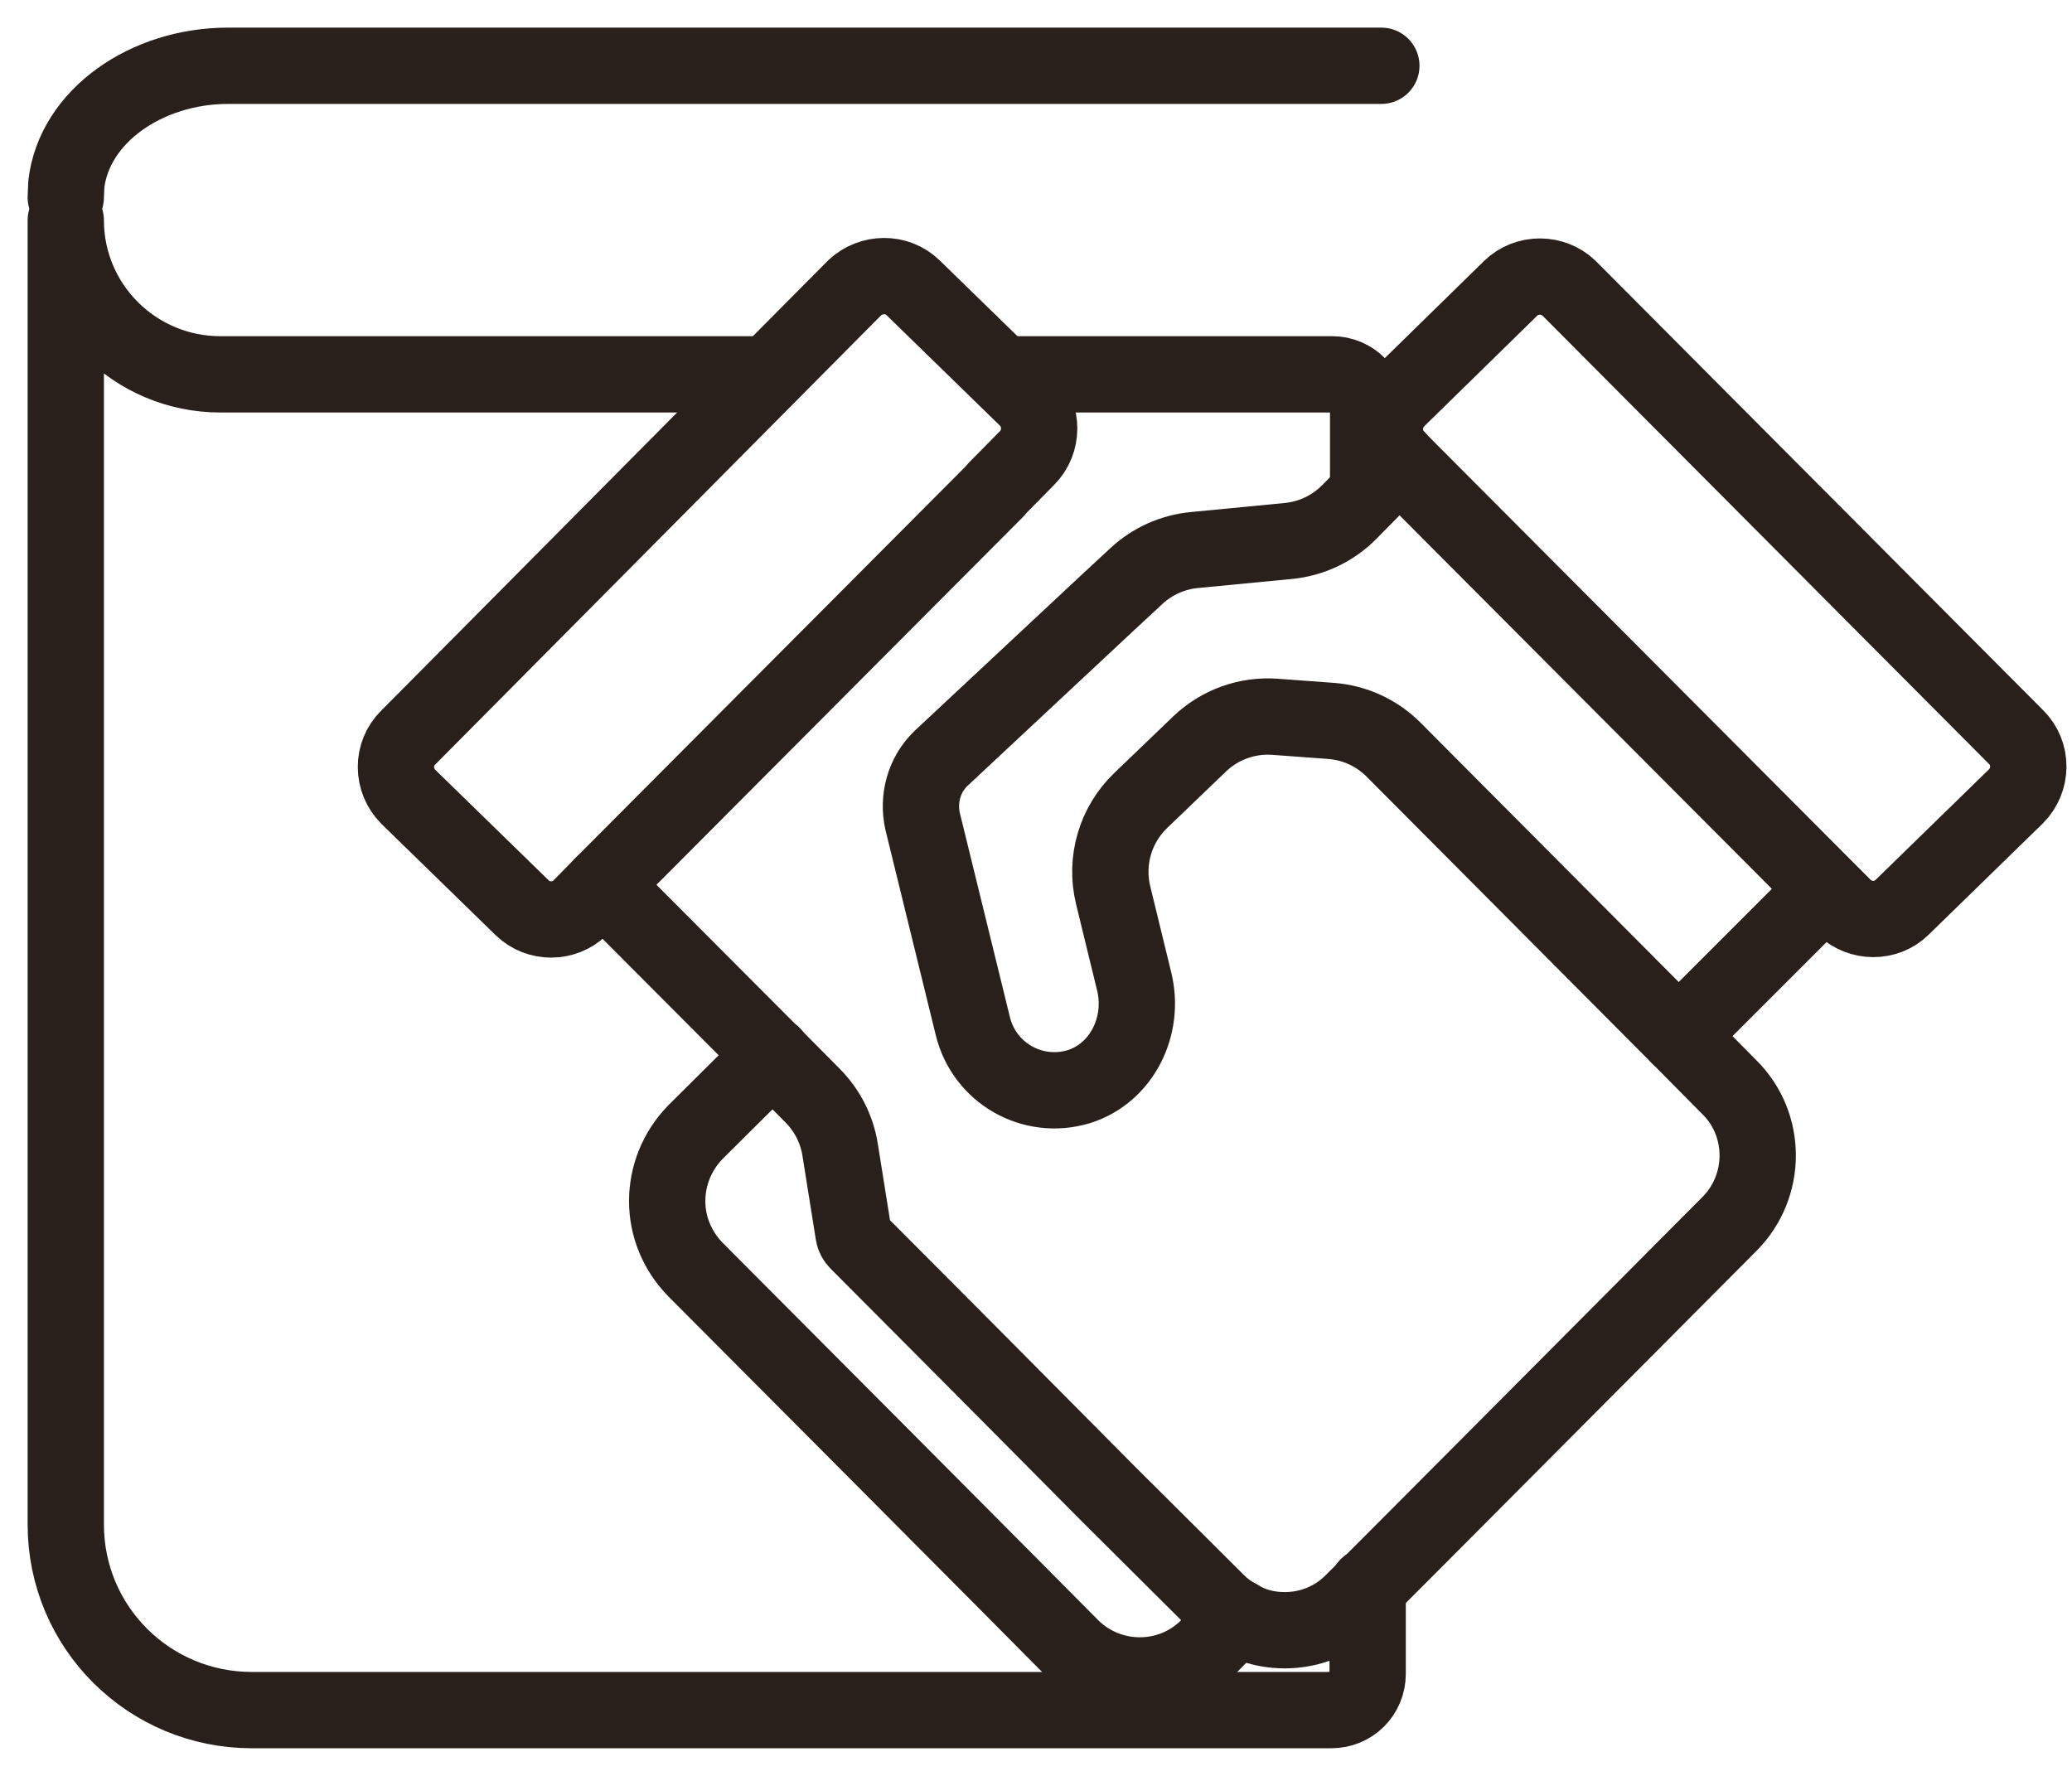 <svg width="63" height="54" viewBox="0 0 63 54" fill="none" xmlns="http://www.w3.org/2000/svg">
<path d="M42.573 14.045L42.486 13.944C41.977 13.449 41.991 12.634 42.486 12.14L45.934 8.765C46.428 8.285 47.228 8.299 47.708 8.765L61.296 22.41C61.805 22.905 61.79 23.72 61.296 24.214L57.834 27.589C57.353 28.069 56.553 28.055 56.073 27.589L55.535 27.051L42.573 14.045Z" stroke="#291F1B" stroke-width="2.32" stroke-linecap="round" stroke-linejoin="round"/>
<path d="M30.294 14.882C30.294 14.877 30.296 14.873 30.299 14.869L31.226 13.929C31.72 13.434 31.72 12.62 31.226 12.125L27.763 8.75C27.269 8.27 26.483 8.285 25.988 8.75L12.415 22.425C11.906 22.919 11.921 23.734 12.415 24.229L15.878 27.604C16.372 28.084 17.158 28.069 17.638 27.604L18.322 26.905L30.289 14.894C30.293 14.891 30.294 14.886 30.294 14.882V14.882Z" stroke="#291F1B" stroke-width="2.32" stroke-linecap="round" stroke-linejoin="round"/>
<path d="M42.529 14.045L41.024 15.57C40.53 16.07 39.877 16.381 39.178 16.449L36.308 16.726C35.654 16.79 35.038 17.066 34.556 17.513L33.684 18.322L28.607 23.065C28.098 23.559 27.895 24.287 28.055 24.985L29.582 31.212C29.931 32.623 31.386 33.466 32.797 33.044C34.106 32.637 34.819 31.197 34.485 29.844L33.845 27.216C33.593 26.177 33.912 25.082 34.683 24.342L36.473 22.623C37.087 22.034 37.922 21.733 38.771 21.796L40.468 21.921C41.188 21.974 41.864 22.285 42.373 22.796L51.04 31.503L51.142 31.604L52.582 33.059C53.731 34.194 53.731 36.07 52.582 37.22C52.014 37.787 41.831 48.029 41.147 48.698C40.58 49.28 39.824 49.571 39.067 49.571C38.631 49.571 38.18 49.483 37.787 49.265C37.743 49.236 37.7 49.221 37.656 49.192C37.423 49.076 37.191 48.901 37.001 48.712L33.699 45.425L29.902 41.599L26.076 37.758V37.758C26.01 37.692 25.966 37.606 25.952 37.514L25.544 34.959C25.446 34.339 25.154 33.765 24.712 33.319L23.603 32.201L23.501 32.099L18.322 26.905" stroke="#291F1B" stroke-width="2.32" stroke-linecap="round" stroke-linejoin="round"/>
<path d="M55.492 27.051L51.04 31.503" stroke="#291F1B" stroke-width="2.32" stroke-linecap="round" stroke-linejoin="round"/>
<path d="M23.501 32.084L21.144 34.426C20.577 35.008 20.286 35.765 20.286 36.521C20.286 37.278 20.577 38.02 21.144 38.602C22.003 39.46 32.011 49.512 32.579 50.094C33.728 51.229 35.59 51.229 36.725 50.094L37.627 49.178" stroke="#291F1B" stroke-width="2.32" stroke-linecap="round" stroke-linejoin="round"/>
<path d="M42 2H6.932C4.459 2 2.25 3.528 2.015 5.615C2.015 5.752 2 5.876 2 6" stroke="#291F1B" stroke-width="2.32" stroke-linecap="round" stroke-linejoin="round"/>
<path d="M23.356 11.383H6.699C4.109 11.383 2 9.288 2 6.699V46.355C2 49.483 4.531 52 7.659 52H40.478C41.089 52 41.584 51.52 41.584 50.894V48.232" stroke="#291F1B" stroke-width="2.32" stroke-linecap="round" stroke-linejoin="round"/>
<path d="M30.528 11.383H40.508C41.119 11.383 41.599 11.878 41.599 12.474V14.889" stroke="#291F1B" stroke-width="2.32" stroke-linecap="round" stroke-linejoin="round"/>
</svg>
